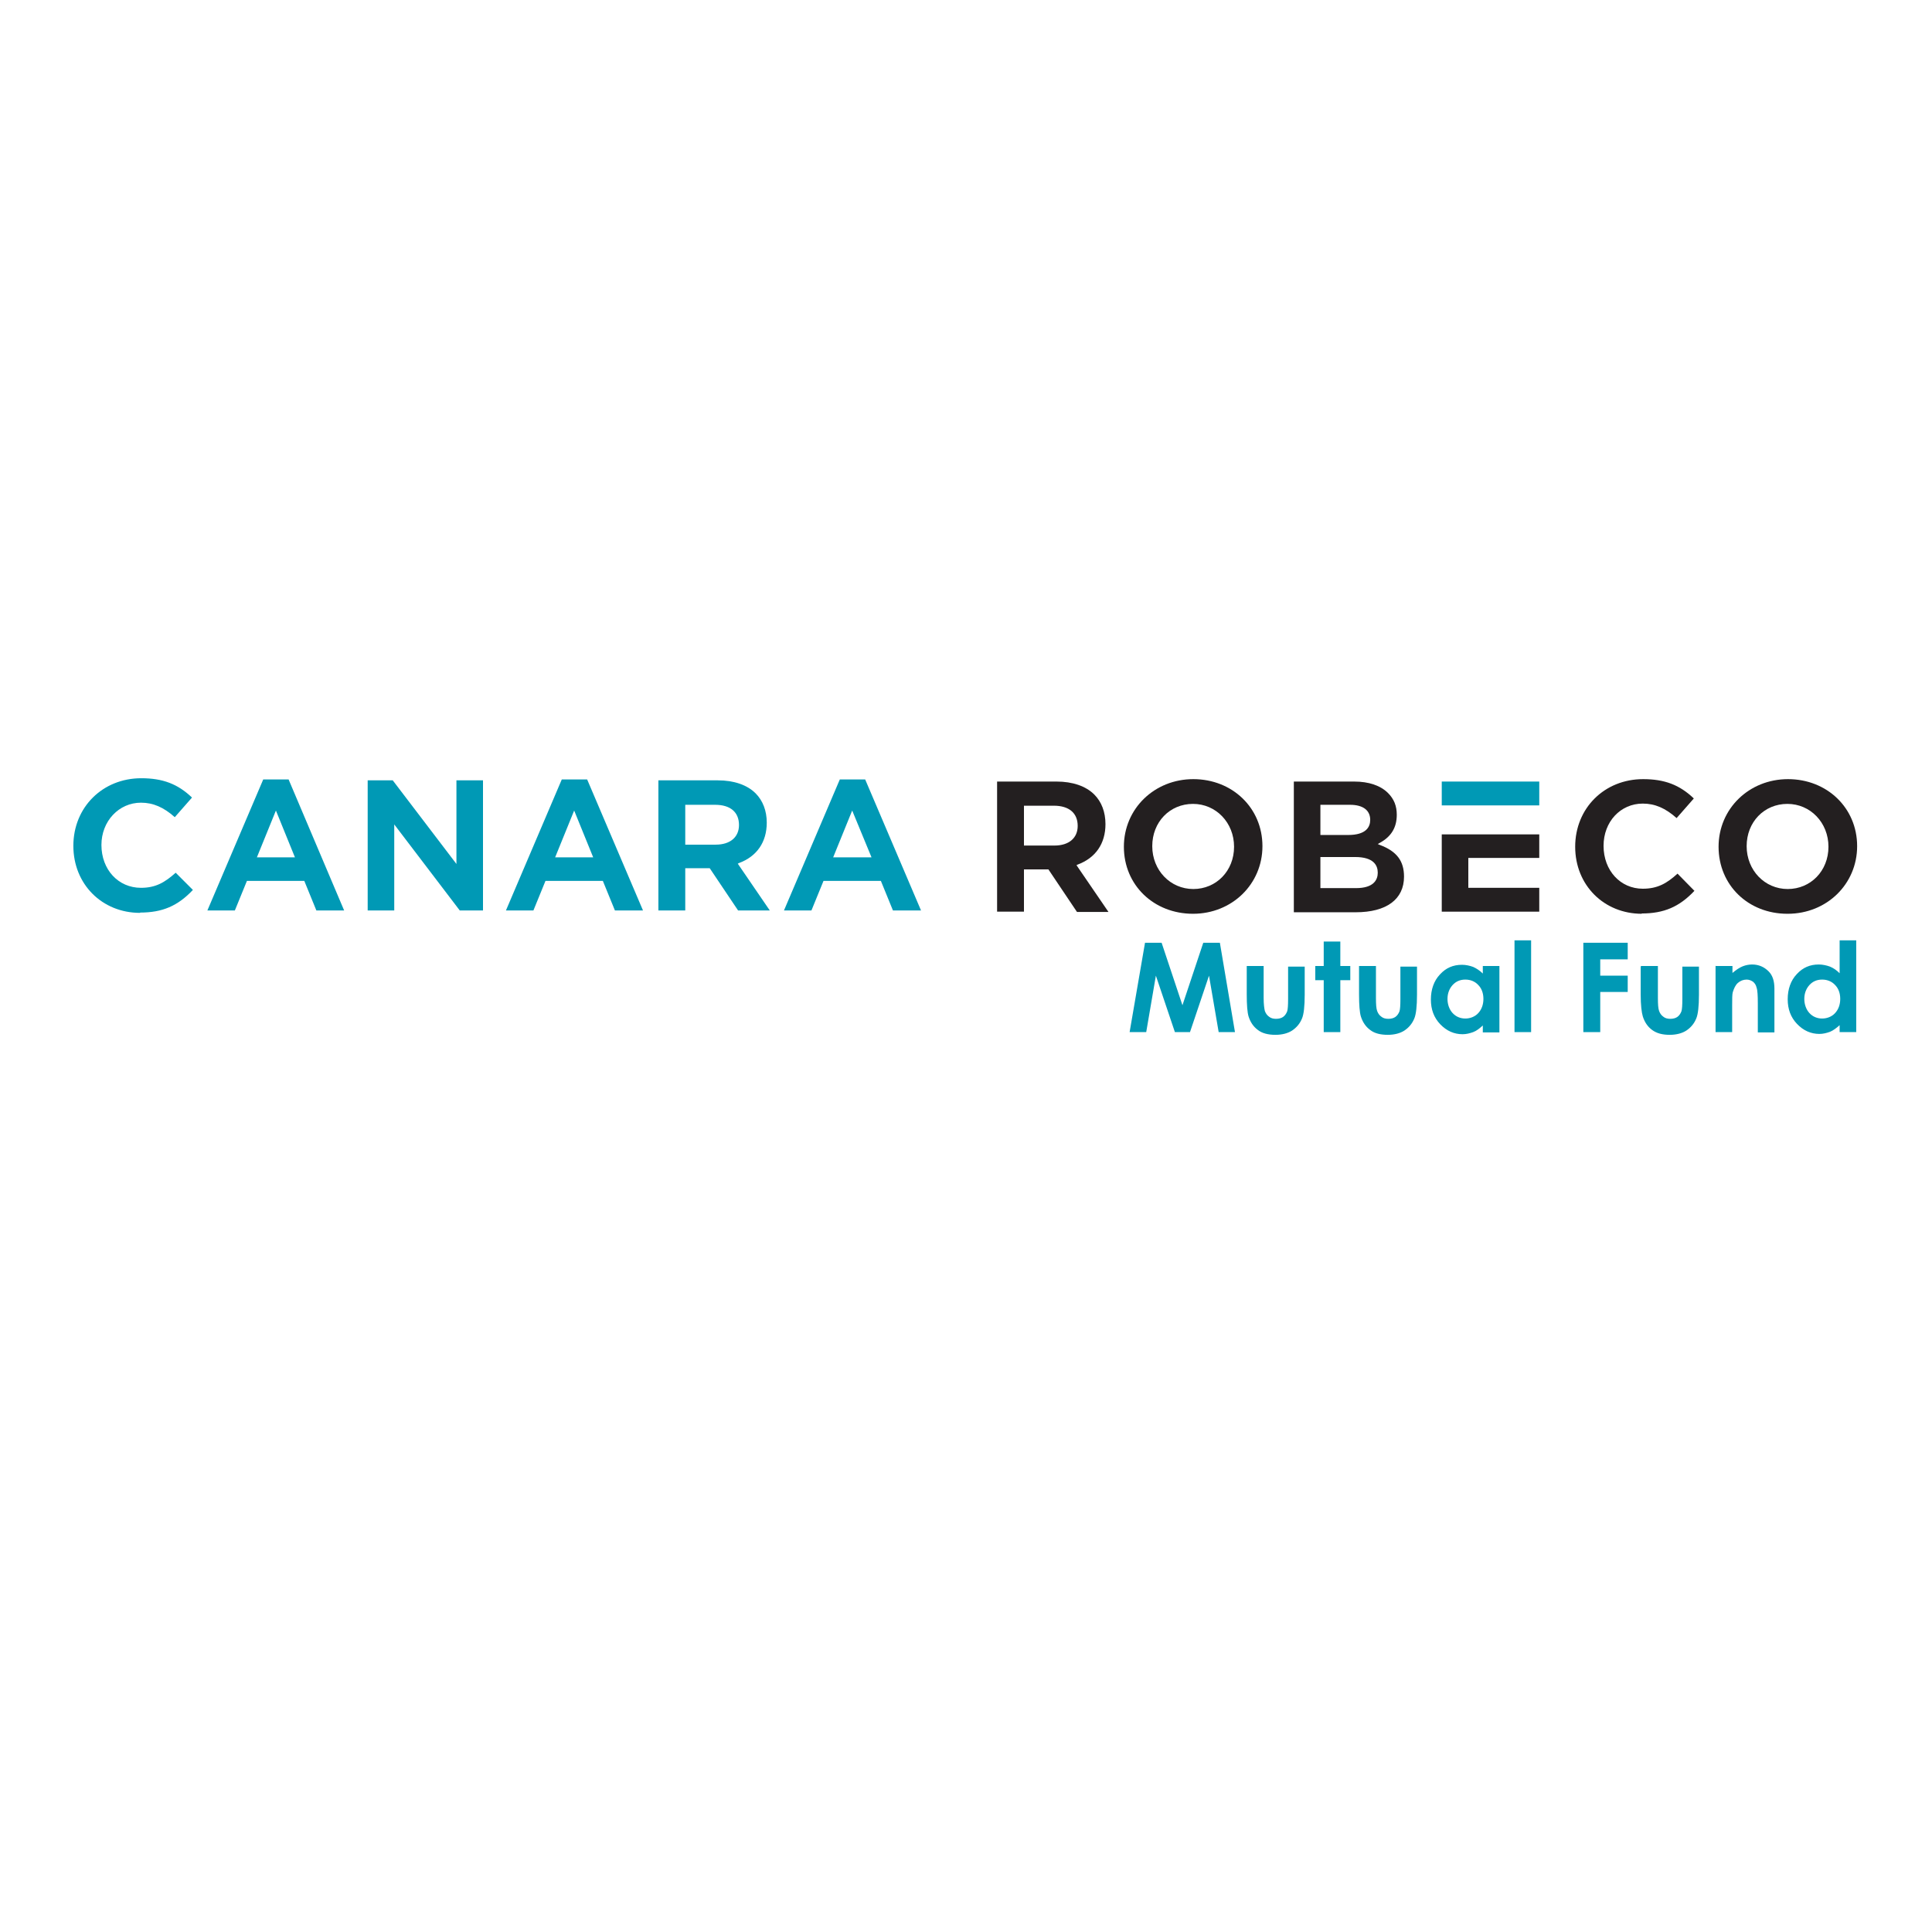 <?xml version="1.0" encoding="UTF-8"?>
<svg id="Layer_1" data-name="Layer 1" xmlns="http://www.w3.org/2000/svg" width="64" height="64" viewBox="0 0 64 64">
  <defs>
    <style>
      .cls-1, .cls-2 {
        fill: #0099b5;
      }

      .cls-3 {
        fill: #231f20;
      }

      .cls-3, .cls-2 {
        fill-rule: evenodd;
      }
    </style>
  </defs>
  <path class="cls-3" d="M33.92,28.01h1.01c.48,0,.77-.25.77-.65h0c0-.43-.29-.67-.79-.67h-.99v1.33h0ZM35.67,30.2l-.94-1.4h-.81v1.4h-.89v-4.31h1.97c.53,0,.97.15,1.25.43.24.24.37.58.37.98h0c0,.65-.33,1.12-.92,1.34l-.04.02,1.06,1.55h-1.04Z"/>
  <path class="cls-3" d="M39.52,26.63c-.77,0-1.35.6-1.35,1.4h0c0,.8.6,1.42,1.36,1.42s1.35-.6,1.35-1.4h0c0-.8-.6-1.42-1.36-1.42h0ZM39.52,30.27c-1.3,0-2.29-.95-2.29-2.22h0c0-1.26,1.01-2.24,2.3-2.24s2.29.95,2.29,2.22h0c0,1.26-1.01,2.24-2.3,2.24Z"/>
  <path class="cls-3" d="M43.74,27.66h.92c.6,0,.73-.27.73-.5h0c0-.32-.24-.5-.67-.5h-.98v1h0ZM43.74,29.42h1.18c.59,0,.72-.28.72-.51h0c0-.24-.13-.52-.75-.52h-1.15v1.03h0ZM42.86,30.2v-4.31h2c.48,0,.87.13,1.12.38.2.2.29.43.29.72h0c0,.42-.18.72-.56.93l-.07.04.07.03c.56.21.8.53.8,1.05h0c0,.75-.58,1.18-1.6,1.18h-2.05Z"/>
  <polygon class="cls-3" points="47.76 30.2 47.76 27.64 50.99 27.64 50.99 28.42 48.64 28.42 48.64 29.41 50.99 29.41 50.99 30.2 47.76 30.2"/>
  <path class="cls-3" d="M54.39,30.27c-1.26,0-2.21-.95-2.21-2.22h0c0-1.28.97-2.24,2.25-2.24.71,0,1.21.19,1.68.64l-.57.65c-.37-.33-.72-.48-1.12-.48-.74,0-1.3.6-1.3,1.4h0c0,.82.56,1.42,1.3,1.42.49,0,.8-.18,1.15-.5l.56.57c-.5.53-1.01.75-1.75.75Z"/>
  <path class="cls-3" d="M59.21,26.63c-.77,0-1.35.6-1.35,1.4h0c0,.8.6,1.42,1.36,1.42s1.35-.6,1.35-1.4h0c0-.8-.6-1.42-1.36-1.42h0ZM59.21,30.27c-1.3,0-2.28-.95-2.28-2.22h0c0-1.26,1.01-2.24,2.3-2.24s2.29.95,2.29,2.22h0c0,1.26-1.01,2.24-2.3,2.24Z"/>
  <rect class="cls-1" x="47.76" y="25.89" width="3.23" height=".79"/>
  <path class="cls-2" d="M4.64,30.24c-1.26,0-2.21-.95-2.21-2.22h0c0-1.28.97-2.24,2.25-2.24.71,0,1.21.19,1.68.64l-.57.65c-.37-.33-.72-.48-1.12-.48-.73,0-1.31.61-1.31,1.4h0c0,.82.56,1.42,1.31,1.42.49,0,.79-.18,1.15-.5l.57.57c-.5.53-1.01.75-1.75.75Z"/>
  <path class="cls-2" d="M8.5,28.4h1.27l-.63-1.55-.63,1.55h0ZM10.48,30.16l-.4-.98h-1.9l-.4.98h-.91l1.85-4.34h.84l1.84,4.34h-.93Z"/>
  <polygon class="cls-2" points="15.23 30.16 13.06 27.31 13.06 30.16 12.18 30.16 12.18 25.85 13.01 25.85 15.12 28.62 15.12 25.85 16 25.85 16 30.16 15.23 30.16"/>
  <path class="cls-2" d="M18.38,28.4h1.27l-.63-1.55-.63,1.55h0ZM20.37,30.16l-.4-.98h-1.9l-.4.98h-.91l1.85-4.34h.84l1.85,4.34h-.93Z"/>
  <path class="cls-2" d="M22.7,27.98h1.01c.48,0,.77-.25.77-.65h0c0-.43-.29-.67-.79-.67h-.99v1.33h0ZM24.45,30.16l-.94-1.4h-.81v1.4h-.89v-4.31h1.97c.53,0,.97.15,1.25.43.24.24.37.58.37.97h0c0,.65-.33,1.12-.92,1.34l-.04.02,1.06,1.55h-1.04Z"/>
  <path class="cls-2" d="M27.6,28.4h1.27l-.64-1.55-.63,1.55h0ZM29.58,30.16l-.4-.98h-1.9l-.4.98h-.91l1.85-4.34h.84l1.85,4.34h-.93Z"/>
  <polygon class="cls-2" points="37.93 31.23 38.48 31.23 39.17 33.3 39.86 31.23 40.41 31.23 40.91 34.19 40.37 34.19 40.05 32.32 39.42 34.19 38.92 34.19 38.29 32.32 37.97 34.19 37.42 34.19 37.93 31.23"/>
  <path class="cls-2" d="M41.3,32h.56v1.06c0,.21.02.35.04.43.03.08.07.14.14.19.06.05.14.07.23.07s.17-.02.23-.06c.06-.04.11-.11.14-.19.02-.06.03-.2.03-.4v-1.08h.55v.93c0,.38-.03.65-.09.79-.07.17-.18.3-.33.4-.14.09-.33.14-.55.14-.24,0-.44-.05-.58-.16-.15-.11-.25-.26-.31-.45-.04-.13-.06-.38-.06-.73v-.91Z"/>
  <polygon class="cls-2" points="43.85 31.19 44.4 31.19 44.4 32 44.73 32 44.73 32.47 44.4 32.47 44.4 34.19 43.85 34.19 43.85 32.47 43.57 32.47 43.57 32 43.85 32 43.85 31.19"/>
  <path class="cls-2" d="M45.02,32h.56v1.06c0,.21.01.35.04.43.03.08.07.14.14.19.06.05.14.07.23.07s.17-.02.23-.06c.06-.04.11-.11.14-.19.02-.06.03-.2.03-.4v-1.08h.55v.93c0,.38-.03.65-.09.79-.07.17-.18.3-.33.4-.14.09-.33.14-.55.14-.24,0-.44-.05-.58-.16-.15-.11-.25-.26-.31-.45-.04-.13-.06-.38-.06-.73v-.91Z"/>
  <path class="cls-2" d="M48.54,32.45c-.17,0-.31.06-.42.18-.11.12-.17.28-.17.46s.06.35.17.47c.11.12.26.18.42.18s.32-.06.43-.18c.11-.12.17-.28.17-.47s-.06-.35-.17-.46c-.11-.12-.26-.18-.43-.18h0ZM49.12,32h.55v2.2h-.55v-.23c-.11.1-.21.18-.32.22-.11.04-.23.07-.35.07-.28,0-.53-.11-.74-.33-.21-.22-.31-.49-.31-.82s.1-.62.3-.83c.2-.22.44-.32.73-.32.13,0,.26.03.37.07.11.05.22.12.32.22v-.24Z"/>
  <rect class="cls-1" x="50.17" y="31.15" width=".55" height="3.04"/>
  <polygon class="cls-2" points="52.45 31.23 53.92 31.23 53.92 31.78 53.01 31.78 53.01 32.32 53.92 32.32 53.92 32.86 53.01 32.86 53.01 34.19 52.45 34.19 52.45 31.23"/>
  <path class="cls-2" d="M54.36,32h.56v1.06c0,.21.01.35.04.43.03.08.07.14.14.19.06.05.14.07.23.07s.17-.02.23-.06c.06-.04.11-.11.14-.19.02-.06.03-.2.03-.4v-1.08h.55v.93c0,.38-.03.65-.09.79-.07.17-.18.3-.33.4-.14.09-.33.14-.55.14-.24,0-.43-.05-.58-.16-.15-.11-.25-.26-.31-.45-.04-.13-.07-.38-.07-.73v-.91Z"/>
  <path class="cls-2" d="M56.84,32h.55v.23c.13-.11.24-.18.34-.22.1-.04.21-.06.31-.06.22,0,.4.08.55.23.13.13.19.32.19.57v1.45h-.55v-.96c0-.26-.01-.44-.04-.52-.02-.09-.06-.15-.12-.2-.06-.04-.13-.07-.21-.07-.11,0-.21.04-.29.11-.08.07-.13.18-.17.31-.02.07-.02.22-.02.44v.88h-.55v-2.2Z"/>
  <path class="cls-2" d="M60.36,32.45c-.17,0-.31.06-.42.18-.11.12-.17.28-.17.46s.06.35.17.47c.11.12.26.18.42.18s.32-.06.43-.18c.11-.12.17-.28.17-.47s-.06-.35-.17-.46c-.11-.12-.26-.18-.43-.18h0ZM60.94,31.15h.55v3.04h-.55v-.23c-.11.1-.22.18-.32.22-.11.04-.23.07-.35.07-.28,0-.53-.11-.74-.33-.21-.22-.31-.49-.31-.82s.1-.62.3-.83c.2-.22.44-.32.73-.32.13,0,.26.03.37.07.12.05.22.12.32.22v-1.09Z"/>
</svg>